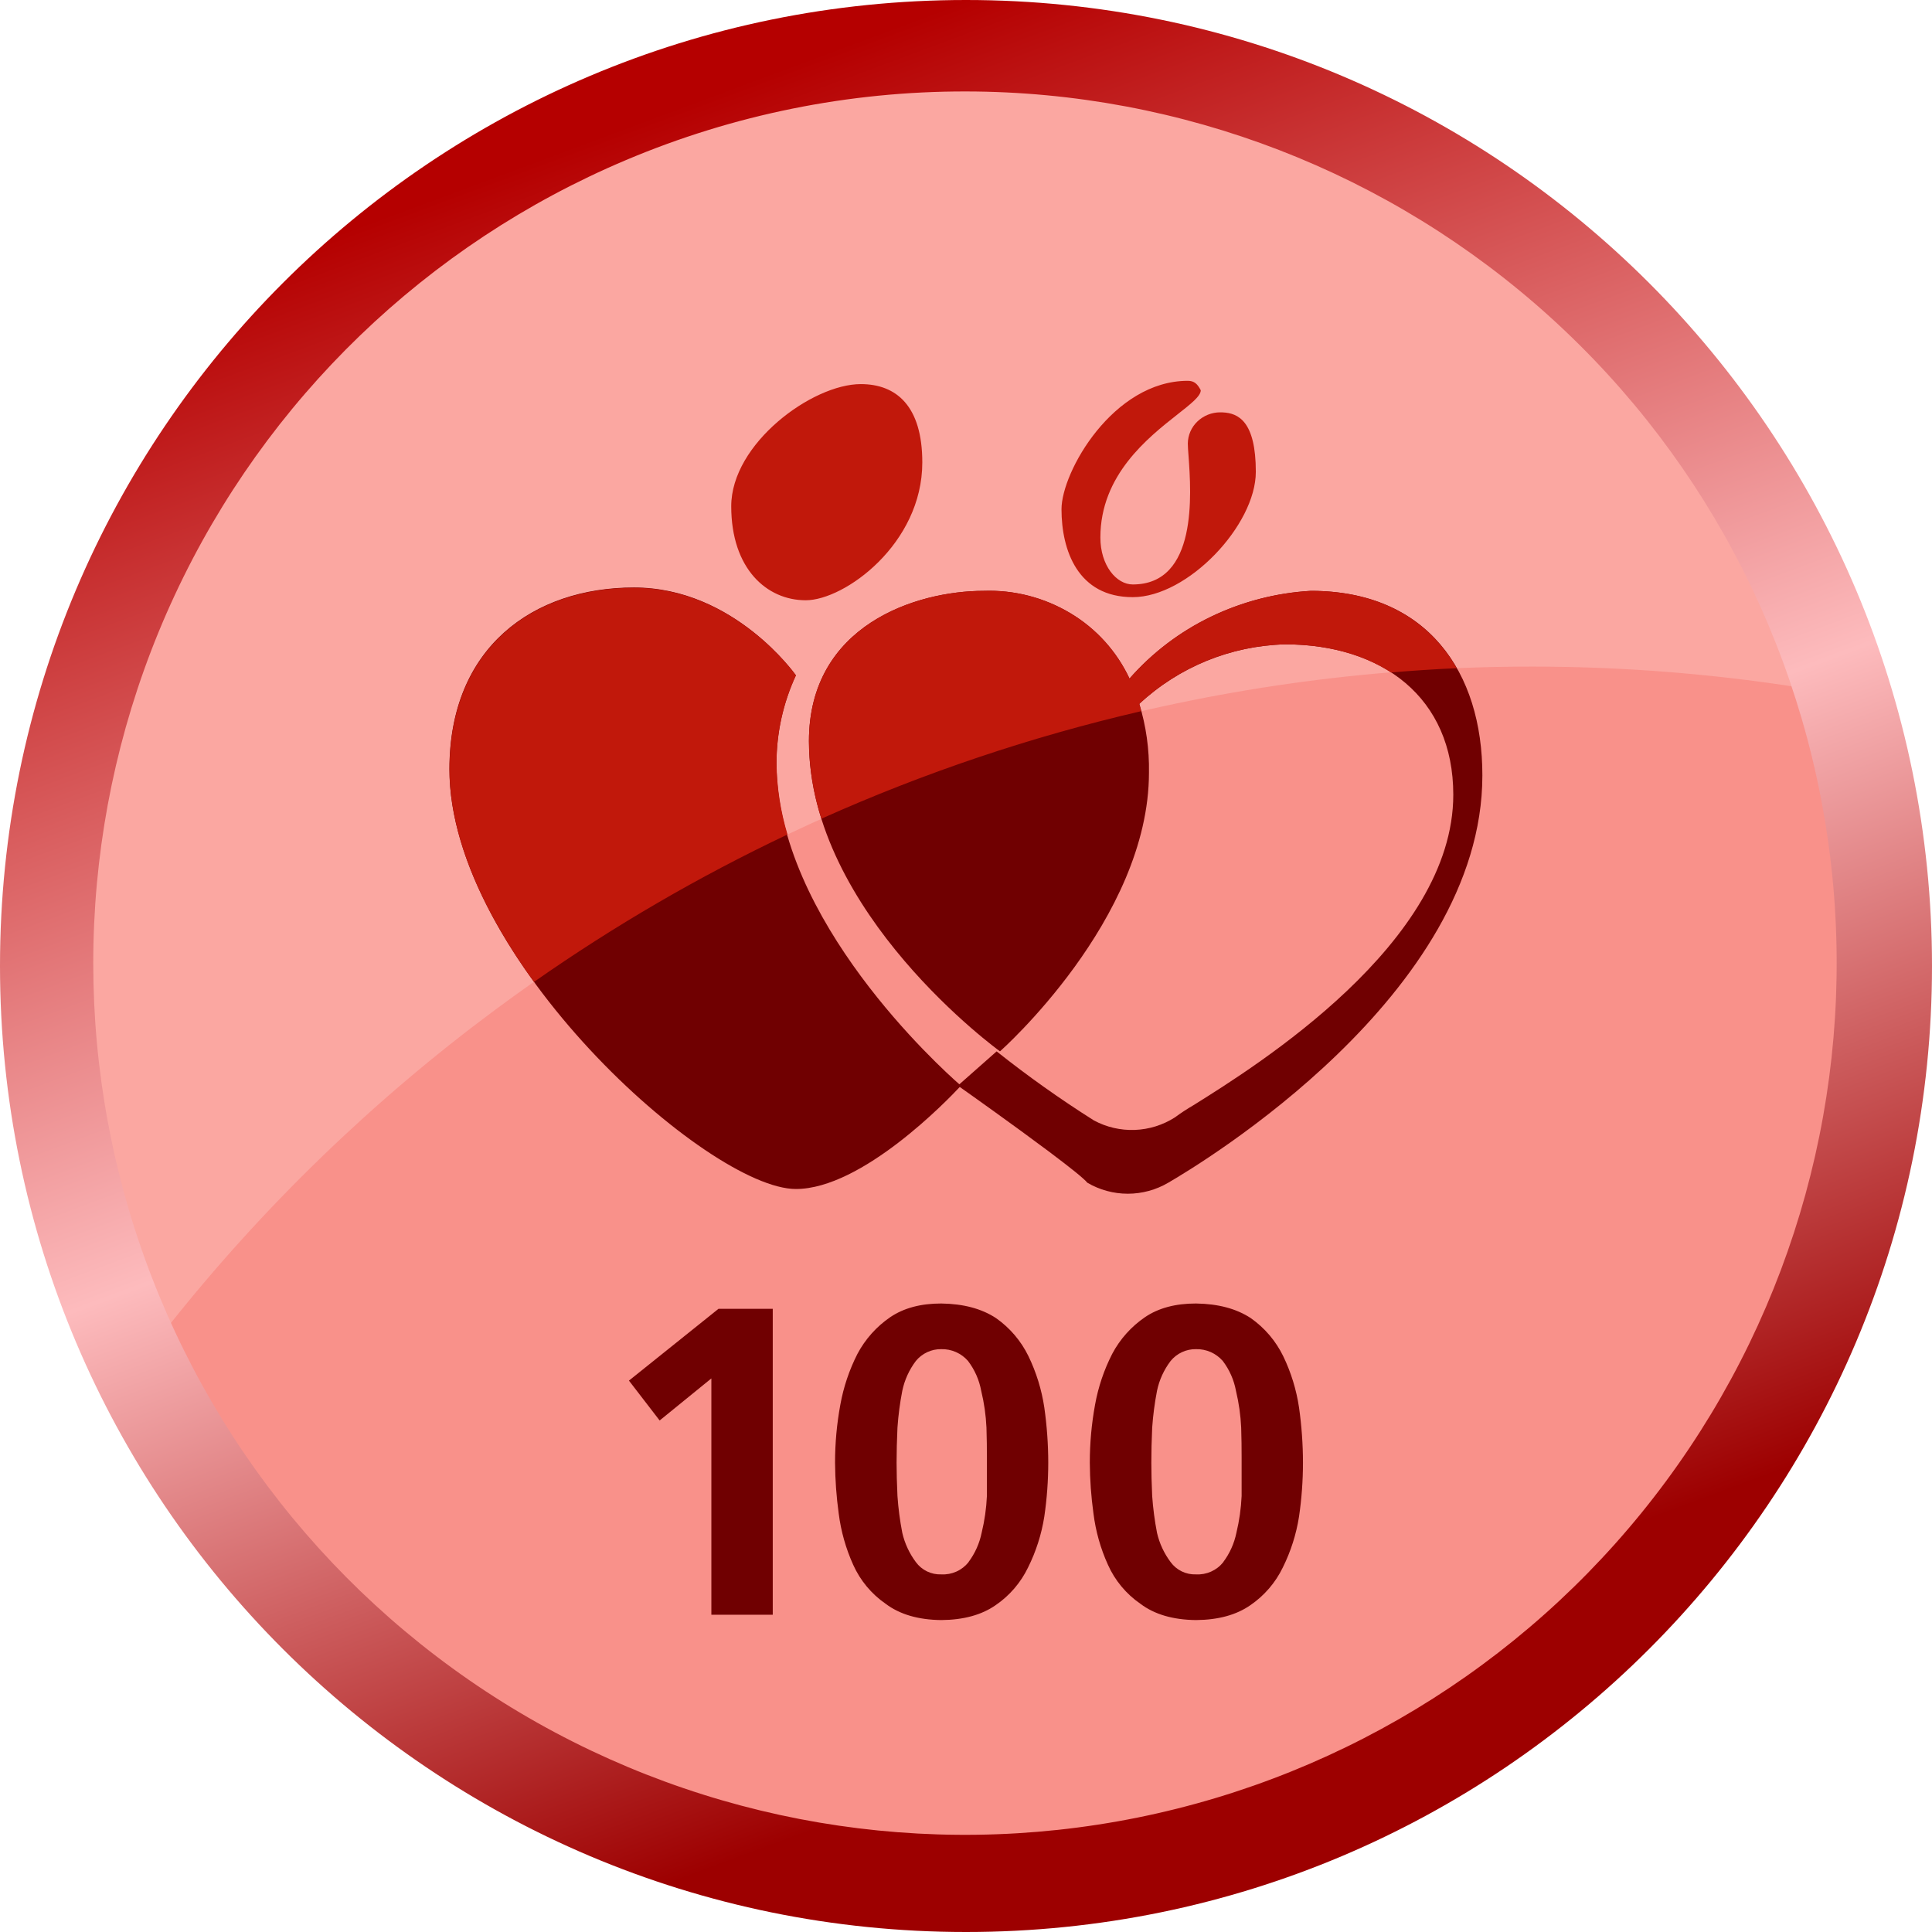 <svg width="550" height="550" viewBox="0 0 550 550" fill="none" xmlns="http://www.w3.org/2000/svg">
<path d="M275.5 528C414.952 528 528 414.952 528 275.5C528 136.048 414.952 23 275.5 23C136.048 23 23 136.048 23 275.5C23 414.952 136.048 528 275.5 528Z" fill="#F9918A"/>
<path d="M511.655 195.615C478.466 96.693 385.103 25.42 274.995 25.42C137.133 25.42 25.379 137.182 25.379 275.042C25.352 310.541 32.926 345.634 47.592 377.962C156.409 240.301 333.345 167.893 511.655 195.615Z" fill="#FBA7A1"/>
<path d="M267.934 371.079C274.258 371.162 279.465 372.55 283.555 375.244C287.504 378.021 290.682 381.754 292.792 386.096C295.017 390.702 296.534 395.617 297.291 400.675C298.033 405.884 298.409 411.139 298.416 416.4C298.412 421.537 298.036 426.667 297.291 431.75C296.499 436.783 294.939 441.665 292.667 446.225C290.582 450.552 287.397 454.256 283.43 456.962C279.444 459.74 274.286 461.152 267.955 461.201C261.394 461.125 256.114 459.576 252.115 456.556C248.076 453.768 244.88 449.924 242.877 445.444C240.787 440.816 239.4 435.902 238.764 430.865C238.103 426.067 237.755 421.232 237.722 416.39C237.718 410.864 238.22 405.349 239.222 399.915C240.126 394.878 241.765 390.001 244.086 385.439C246.312 381.234 249.529 377.635 253.458 374.953C257.291 372.37 262.115 371.079 267.934 371.079ZM340.458 371.079C346.776 371.162 351.983 372.55 356.079 375.244C360.028 378.021 363.206 381.754 365.316 386.096C367.537 390.702 369.051 395.617 369.805 400.675C370.546 405.884 370.922 411.139 370.929 416.4C370.925 421.537 370.549 426.667 369.805 431.75C369.015 436.783 367.459 441.664 365.191 446.225C363.103 450.55 359.918 454.252 355.954 456.962C351.968 459.74 346.81 461.152 340.478 461.201C333.911 461.125 328.631 459.576 324.639 456.556C320.597 453.771 317.401 449.927 315.401 445.444C313.302 440.821 311.915 435.904 311.288 430.865C310.621 426.068 310.273 421.232 310.246 416.39C310.243 410.864 310.742 405.35 311.736 399.915C312.638 394.877 314.281 389.999 316.609 385.439C318.829 381.23 322.047 377.629 325.982 374.953C329.8 372.37 334.626 371.079 340.458 371.079ZM219.987 372.599V459.68H202.512V392.406L187.787 404.382L179.049 393.031L204.533 372.599H219.987ZM267.965 384.075C266.583 384.054 265.215 384.345 263.961 384.928C262.708 385.51 261.602 386.368 260.727 387.439C258.828 389.948 257.508 392.847 256.864 395.926C256.191 399.391 255.732 402.892 255.489 406.413C255.322 410.079 255.239 413.401 255.239 416.4C255.239 419.136 255.322 422.297 255.489 425.887C255.731 429.404 256.191 432.903 256.864 436.363C257.558 439.379 258.875 442.216 260.727 444.695C261.554 445.827 262.647 446.738 263.909 447.348C265.171 447.958 266.564 448.249 267.965 448.194C269.439 448.274 270.91 448.002 272.257 447.401C273.604 446.8 274.788 445.887 275.713 444.736V444.695C277.557 442.226 278.834 439.381 279.452 436.363C280.289 432.928 280.791 429.419 280.951 425.887L280.951 414.873C280.948 412.284 280.931 409.468 280.826 406.413C280.665 402.878 280.163 399.366 279.327 395.926C278.76 392.843 277.475 389.935 275.578 387.439C274.634 386.354 273.463 385.489 272.146 384.907C270.831 384.326 269.403 384.042 267.965 384.075ZM340.489 384.075C339.107 384.052 337.737 384.343 336.484 384.926C335.23 385.508 334.125 386.367 333.251 387.439C331.344 389.945 330.021 392.844 329.377 395.926C328.709 399.391 328.25 402.893 328.002 406.413C327.836 410.079 327.763 413.401 327.763 416.4C327.763 419.139 327.836 422.305 328.002 425.887C328.25 429.404 328.708 432.902 329.377 436.363C330.071 439.381 331.39 442.219 333.251 444.695C334.077 445.828 335.17 446.739 336.433 447.349C337.695 447.959 339.088 448.25 340.489 448.194C341.96 448.273 343.43 448.001 344.775 447.4C346.121 446.799 347.304 445.886 348.227 444.736V444.695C350.077 442.23 351.358 439.383 351.976 436.363C352.805 432.927 353.302 429.418 353.465 425.887L353.464 414.873C353.461 412.284 353.444 409.468 353.34 406.413C353.176 402.879 352.679 399.367 351.851 395.926C351.284 392.843 349.999 389.935 348.102 387.439C347.157 386.354 345.985 385.49 344.67 384.908C343.355 384.327 341.927 384.043 340.489 384.075ZM180.476 167.247C209.063 167.247 226.569 192.241 226.569 192.241C222.937 200.073 221.051 208.601 221.039 217.234C221.039 261.816 267.903 304.107 273.11 308.679L283.722 299.306C292.597 306.357 301.848 312.924 311.434 318.978C315.007 320.893 319.026 321.82 323.076 321.665C327.128 321.51 331.064 320.277 334.48 318.093C336.181 316.836 337.951 315.675 339.781 314.615C357.651 303.44 413.721 268.481 413.721 226.232C413.721 198.593 393.476 183.431 365.816 183.431C350.386 183.836 335.637 189.861 324.337 200.374C326.272 206.709 327.199 213.308 327.086 219.931C327.086 261.806 284.68 299.296 284.68 299.296C284.68 299.296 230.287 260.056 230.287 211.007C230.287 178.015 260.706 168.205 280.066 168.205C288.733 167.905 297.301 170.118 304.737 174.579C312.072 178.961 317.926 185.438 321.546 193.178C328.012 185.817 335.891 179.833 344.717 175.578C353.628 171.278 363.3 168.772 373.179 168.205C406.358 168.205 422.031 191.397 422 220.754C422 283.185 341.801 331.339 332.585 336.692C329.092 338.745 325.113 339.827 321.061 339.827C317.009 339.827 313.031 338.745 309.538 336.692C308.641 335.537 304.469 332.234 299.232 328.295L298.325 327.614C288.693 320.402 276.026 311.407 273.224 309.439C269.975 312.927 245.471 338.483 226.569 338.483C201.69 338.483 127.937 272.48 127.937 218.973C127.937 184.201 151.889 167.247 180.476 167.247Z" fill="#700001"/>
<path d="M274.995 26.034C336.512 26.106 395.81 49.024 441.385 90.343C486.961 131.661 515.565 188.434 521.648 249.649C527.732 310.863 510.86 372.155 474.307 421.635C437.755 471.115 384.127 505.254 323.827 517.43C263.527 529.607 200.853 518.953 147.964 487.534C95.075 456.116 55.741 406.174 37.593 347.395C19.445 288.616 23.776 225.192 49.746 169.427C75.716 113.662 121.474 69.529 178.144 45.592C208.784 32.627 241.725 25.975 274.995 26.034ZM274.995 0C123.116 0 0 123.124 0 275C0 426.876 123.116 550 274.995 550C426.874 550 550 426.876 550 275C550 123.124 426.874 0 274.995 0Z" fill="url(#paint0_linear_6911_83609)"/>
<path d="M180.507 167.32C206.521 167.32 223.351 187.983 226.169 191.702L226.335 191.922C226.504 192.15 226.59 192.272 226.59 192.272C222.957 200.104 221.071 208.632 221.06 217.265C221.147 224.144 222.199 230.976 224.184 237.562C198.995 249.505 174.853 263.544 152.014 279.53C138.049 260.296 127.968 238.832 127.968 219.046C127.968 184.274 151.931 167.32 180.507 167.32ZM280.066 168.205C288.733 167.905 297.301 170.118 304.737 174.579C312.072 178.961 317.926 185.438 321.546 193.178C328.012 185.817 335.891 179.832 344.717 175.578C353.628 171.277 363.3 168.772 373.179 168.205C393.361 168.205 407.035 176.818 414.7 190.22C408.451 190.491 402.255 190.918 396.006 191.428C387.894 186.18 377.521 183.43 365.806 183.43C350.374 183.837 335.62 189.862 324.316 200.374C324.534 201.03 324.691 201.749 324.878 202.457C293.611 209.699 263.117 219.952 233.828 233.074C231.526 225.942 230.333 218.5 230.287 211.006C230.287 178.015 260.706 168.205 280.066 168.205ZM245.044 109.346C255.177 109.346 262.56 115.584 262.56 131.642C262.56 154.834 240.43 170.892 229.37 170.882C218.311 170.882 208.167 161.957 208.167 144.118C208.167 126.279 231.214 109.346 245.044 109.346ZM338.146 108.409C339.979 108.409 340.905 109.304 341.832 111.095C341.832 112.772 339.041 114.959 335.199 117.979C326.794 124.613 313.256 135.235 313.256 153.011C313.256 161.041 317.859 166.383 322.472 166.383C340.978 166.383 339.125 140.567 338.354 129.851C338.239 128.341 338.146 127.05 338.146 126.258C338.159 125.089 338.406 123.934 338.87 122.861C339.335 121.788 340.01 120.819 340.853 120.01C342.604 118.323 344.942 117.381 347.373 117.385C347.419 117.385 347.465 117.386 347.511 117.386L347.789 117.391L348.069 117.4C352.515 117.597 357.506 119.924 357.506 134.329C357.506 149.492 338.146 169.997 322.472 169.997C306.81 169.997 302.196 156.635 302.186 144.982C302.186 134.277 316.932 108.409 338.146 108.409Z" fill="#C1180B"/>
<defs>
<linearGradient id="paint0_linear_6911_83609" x1="275" y1="3.38615e-06" x2="440.016" y2="443.652" gradientUnits="userSpaceOnUse">
<stop stop-color="#B50000"/>
<stop offset="0.552" stop-color="#FDBBBD"/>
<stop offset="1" stop-color="#9D0000"/>
</linearGradient>
</defs>
</svg>
